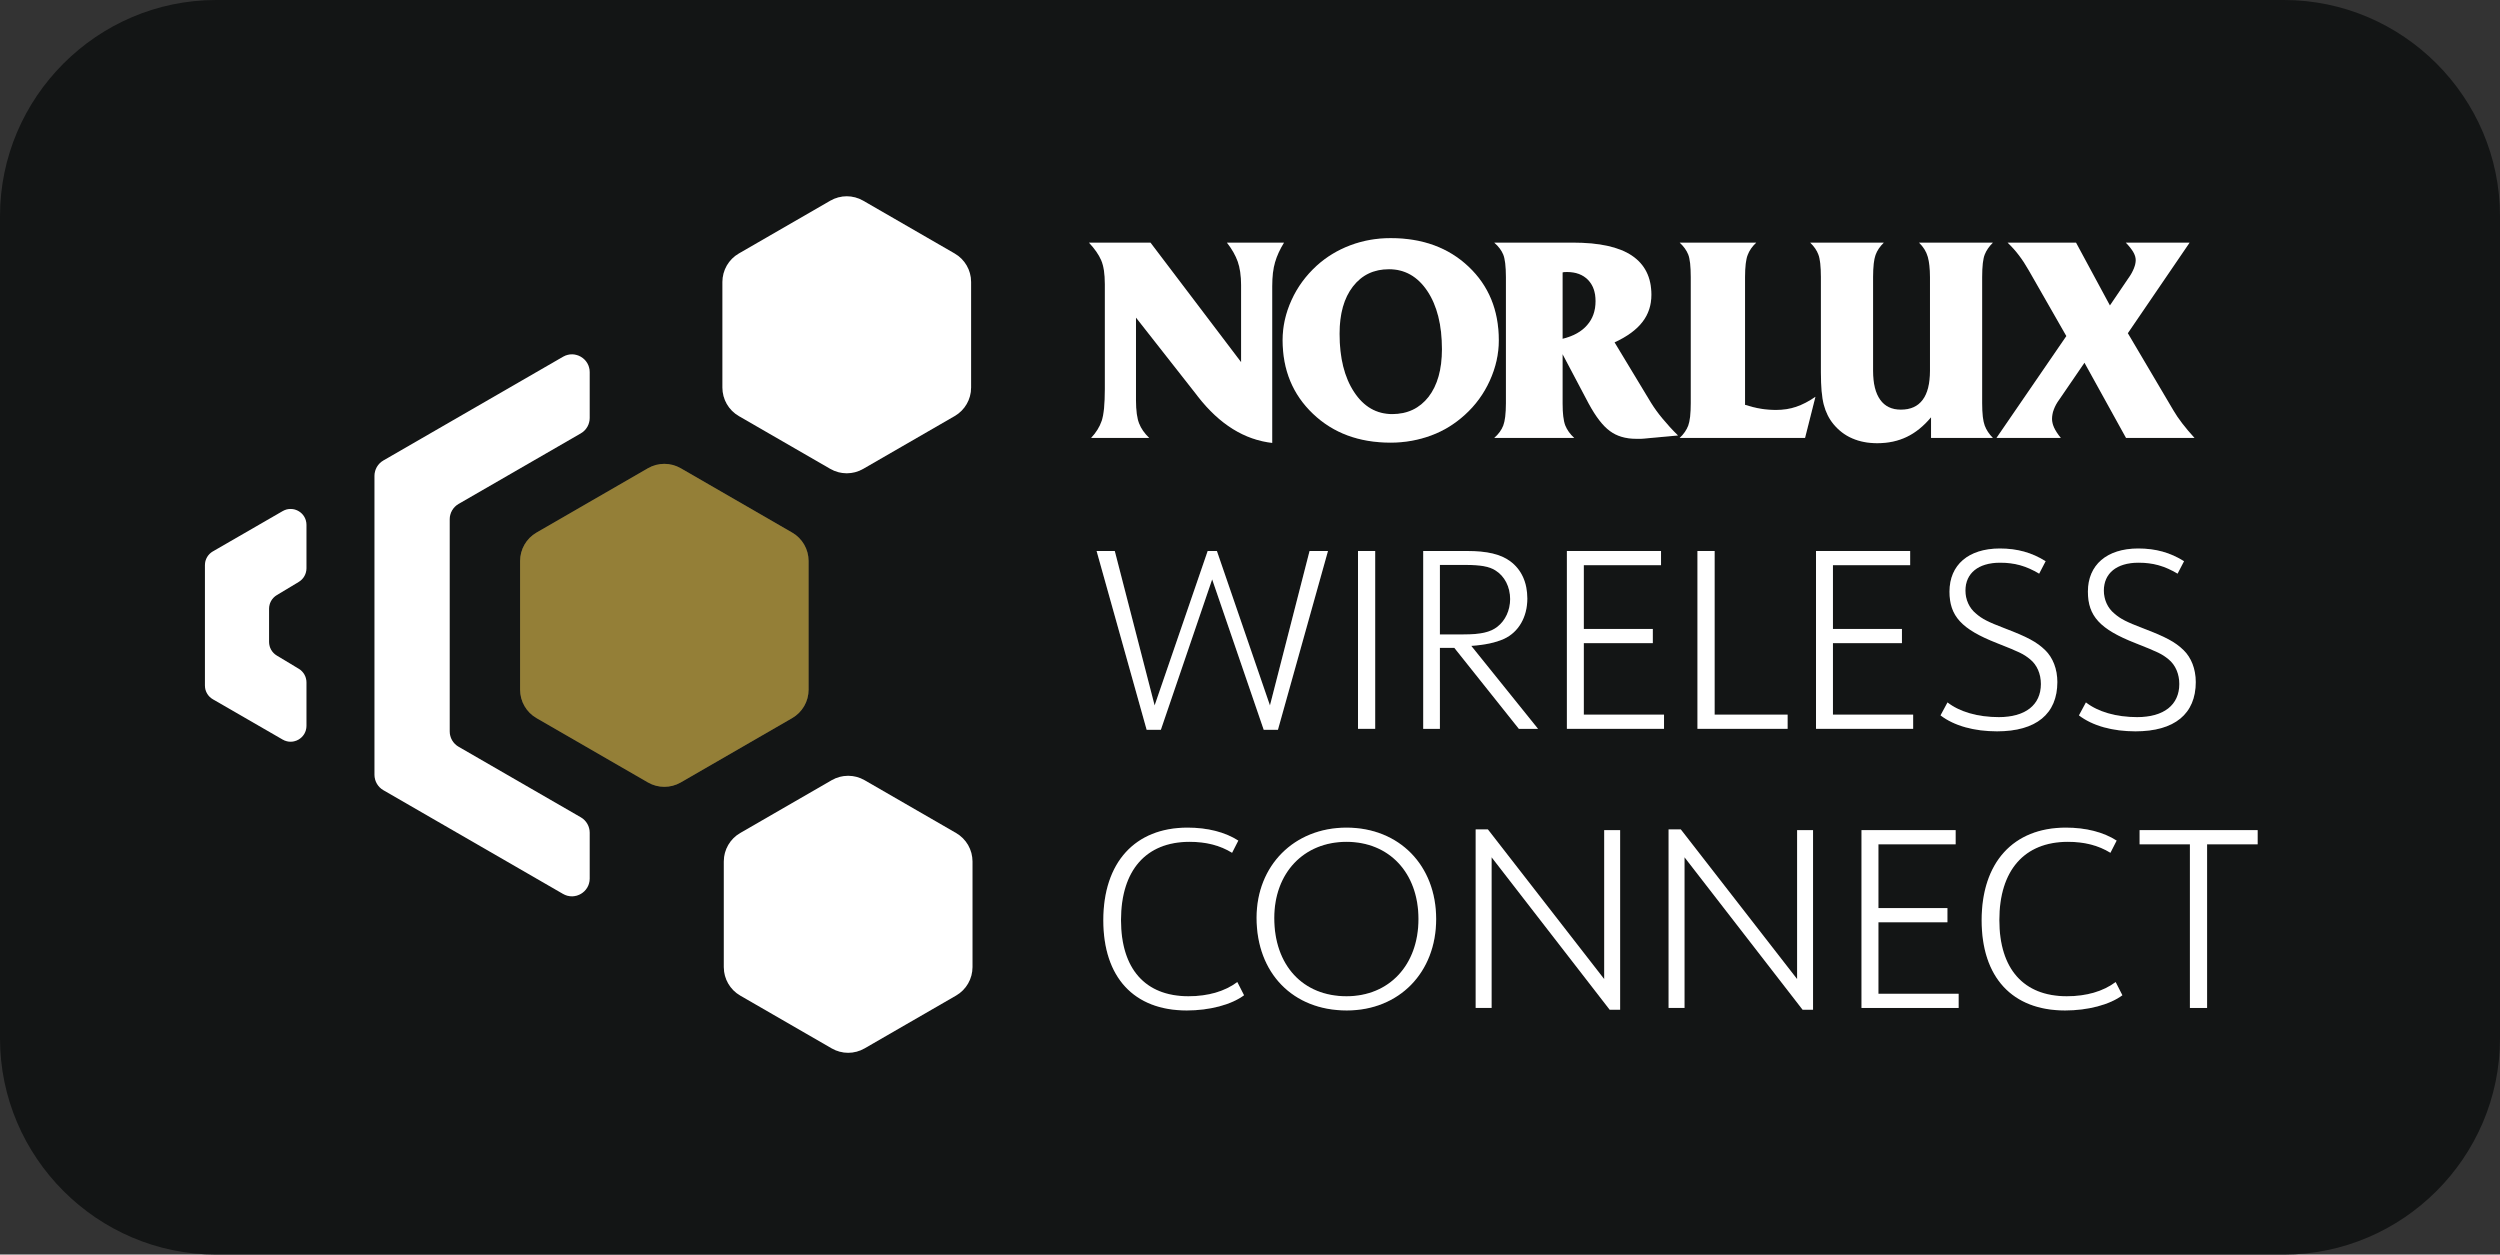 <?xml version="1.0" encoding="UTF-8"?> <svg xmlns="http://www.w3.org/2000/svg" id="norlux_logo" version="1.1" viewBox="0 0 2463 1236"><rect x="0" y="0" width="2463" height="1236" fill="#333333" stroke="none"/><path d="M1487.787,590.196c0-12.024-5.398-22.576-14.479-28.22-6.135-3.926-14.724-5.398-29.446-5.398h-25.275v68.464h23.312c17.178,0,26.503-2.208,33.374-7.607,7.853-6.135,12.515-16.196,12.515-27.238Z" fill="#131515"></path><path d="M1371.619,407.974c15.082,0,27.033-5.75,35.827-17,8.725-11.343,13.165-26.938,13.165-46.931,0-23.805-4.769-42.936-14.357-57.295-9.565-14.322-22.169-21.514-37.815-21.514-14.965,0-26.751,5.646-35.568,17.038-8.792,11.33-13.143,26.868-13.143,46.559,0,23.816,4.769,42.969,14.359,57.47,9.448,14.405,22.031,21.674,37.532,21.674Z" fill="#131515"></path><path d="M1563.659,320.318c5.563-6.29,8.3-14.241,8.3-23.641,0-8.925-2.479-15.822-7.46-20.991-5.074-5.12-11.902-7.703-20.602-7.703-1.309,0-2.199,0-2.713.08-.607.083-1.17.117-1.73.33v65.407c10.571-2.586,18.685-7.062,24.205-13.482Z" fill="#131515"></path><path d="M1326.563,829.369c-42.208,0-71.164,30.675-71.164,75.09,0,46.625,28.22,77.054,71.164,77.054,42.207,0,70.918-30.92,70.918-76.071,0-45.397-28.711-76.072-70.918-76.072Z" fill="#131515"></path><path d="M2250,0H213C95.85,0,0,95.85,0,213v810c0,117.15,95.85,213,213,213h2037c117.15,0,213-95.85,213-213V213c0-117.15-95.85-213-213-213ZM1998.9,266.613c-3.18-5.609-6.452-10.65-9.845-15.094-3.344-4.443-7.109-8.593-11.178-12.464h67.42l33.395,61.901,18.147-26.767c2.339-3.177,4.112-6.407,5.4-9.553,1.264-3.109,1.897-5.856,1.897-8.312,0-2.504-.75-5.134-2.411-7.999-1.706-2.863-4.117-5.964-7.389-9.271h62.86l-60.868,89.215,44.992,76.201c2.337,3.977,5.193,8.23,8.698,12.766,3.484,4.536,7.48,9.263,11.997,14.218h-67.441l-40.951-74.105-25.02,36.553c-2.387,3.249-4.07,6.452-5.217,9.584-1.171,3.042-1.73,6.176-1.73,9.31,0,2.758.702,5.612,2.035,8.513,1.333,2.875,3.463,6.311,6.642,10.146h-63.398l68.846-100.355-36.879-64.486ZM2000.143,649.581c-6.626-5.398-10.307-7.116-32.638-15.951-35.091-13.742-46.869-26.748-46.869-50.796,0-26.257,18.649-42.453,49.568-42.453,17.178,0,31.41,3.926,45.152,12.515l-6.38,12.27c-12.761-7.607-24.049-10.797-38.526-10.797-21.35,0-34.109,10.306-34.109,27.484,0,8.834,3.681,17.177,10.306,22.576,6.135,5.398,12.024,8.343,28.711,14.723,21.84,8.343,31.165,13.251,39.509,21.349,7.606,7.362,12.023,18.65,12.023,31.41,0,31.41-20.857,48.588-59.385,48.588-22.575,0-42.207-5.399-55.703-15.705l6.87-12.761c12.024,9.325,29.938,14.479,50.551,14.479,26.257,0,41.472-12.024,41.472-32.637,0-9.816-3.681-18.65-10.552-24.294ZM1855.928,239.055c-3.86,3.74-6.623,7.823-8.189,12.218-1.564,4.397-2.385,11.588-2.385,21.551v92.566c0,12.513,2.337,21.962,7.04,28.509,4.629,6.476,11.412,9.705,20.322,9.705,9.517,0,16.674-3.182,21.467-9.612,4.839-6.409,7.228-15.969,7.228-28.602v-92.566c0-8.232-.728-14.852-2.177-19.891-1.449-5.169-4.351-9.729-8.606-13.879h72.775c-3.717,3.672-6.478,7.659-8.115,11.856-1.656,4.316-2.475,11.588-2.475,21.914v124.604c0,9.986.819,17.188,2.475,21.724,1.637,4.472,4.398,8.584,8.115,12.302h-60.939v-20.341c-7.39,8.789-15.365,15.246-23.927,19.313-8.51,4.115-18.235,6.219-29.087,6.219-9.26,0-17.447-1.637-24.575-4.746-7.185-3.065-13.285-7.742-18.499-14.008-4.517-5.471-7.694-11.947-9.591-19.244-1.892-7.276-2.83-17.795-2.83-31.593v-94.23c0-10.326-.816-17.598-2.432-21.914-1.521-4.197-4.279-8.183-8.137-11.856h72.544ZM1549.767,239.054c25.886,0,45.297,4.233,57.996,12.794,12.743,8.59,19.176,21.421,19.176,38.572,0,10.29-2.944,19.212-8.841,26.788-5.845,7.669-15.06,14.369-27.455,20.097l35.965,59.562c3.113,5.005,6.83,10.224,11.3,15.55,4.441,5.379,9.515,10.993,15.246,16.609l-33.114,3.039c-.981.067-1.987.136-3.156.231h-4.888c-10.312,0-18.967-2.501-25.866-7.62-6.969-5.055-13.866-14.032-20.904-26.967l-25.772-48.781v48.502c0,9.986.89,17.188,2.62,21.721,1.823,4.469,4.725,8.584,8.839,12.304h-78.784c4.255-3.72,7.225-7.834,8.934-12.304,1.681-4.534,2.57-11.735,2.57-21.721v-124.608c0-10.323-.889-17.598-2.57-21.912-1.709-4.198-4.679-8.186-8.934-11.858h77.638ZM1297.21,261.773c9.727-8.804,20.905-15.541,33.324-20.18,12.509-4.678,25.675-6.98,39.543-6.98,31.312,0,56.919,9.32,76.773,28.121,19.829,18.731,29.768,42.935,29.768,72.596,0,13.484-2.993,26.741-8.885,39.699-5.892,13.001-14.125,24.251-24.647,33.742-9.729,8.839-20.698,15.667-33.136,20.255-12.511,4.624-25.818,7.059-39.872,7.059-31.172,0-56.639-9.451-76.54-28.437-19.901-18.939-29.909-43.143-29.909-72.599,0-13.479,2.993-26.633,8.817-39.425,5.797-12.829,14.125-24.088,24.764-33.85ZM1354.834,542.835v175.21h-16.932v-175.21h16.932ZM711.722,277.795c0-11.566,6.17-22.254,16.187-28.037l90.126-52.034c10.017-5.783,22.357-5.783,32.374,0l90.126,52.034c10.016,5.783,16.187,16.471,16.187,28.037v104.068c0,11.566-6.171,22.254-16.187,28.037l-90.126,52.034c-10.017,5.783-22.357,5.783-32.374,0l-90.126-52.034c-10.017-5.783-16.187-16.471-16.187-28.037v-104.068ZM301.906,559.898c0,5.469-2.865,10.539-7.551,13.359l-21.728,13.082c-4.685,2.821-7.551,7.89-7.551,13.359v32.773c0,5.469,2.865,10.539,7.551,13.359l21.728,13.082c4.685,2.821,7.551,7.89,7.551,13.359v42.853c0,12.004-12.995,19.507-23.391,13.505l-68.812-39.728c-4.825-2.786-7.797-7.934-7.797-13.505v-118.622c0-5.571,2.972-10.719,7.797-13.505l68.812-39.729c10.396-6.002,23.391,1.5,23.391,13.505v42.852ZM580.947,865.55c0,13.456-14.566,21.865-26.219,15.138l-177.041-102.214c-5.408-3.122-8.74-8.893-8.74-15.138v-294.5c0-6.245,3.332-12.015,8.74-15.138l177.041-102.215c11.653-6.728,26.219,1.682,26.219,15.138v45.184c0,6.245-3.332,12.015-8.74,15.138l-120.432,69.531c-5.408,3.122-8.74,8.893-8.74,15.138v208.948c0,6.245,3.331,12.015,8.74,15.138l120.432,69.531c5.408,3.122,8.74,8.893,8.74,15.138v45.184ZM638.323,770.85l-109.749-63.364c-10.017-5.783-16.187-16.471-16.187-28.037v-126.728c0-11.566,6.17-22.254,16.187-28.037l109.749-63.364c10.017-5.783,22.357-5.783,32.374,0l109.749,63.364c10.017,5.783,16.187,16.471,16.187,28.037v126.728c0,11.566-6.17,22.254-16.187,28.037l-109.749,63.364c-10.017,5.783-22.357,5.783-32.374,0ZM958.094,952.797c0,11.566-6.171,22.254-16.187,28.037l-90.126,52.034c-10.017,5.783-22.357,5.783-32.374,0l-90.126-52.034c-10.017-5.783-16.187-16.471-16.187-28.037v-104.069c0-11.566,6.17-22.254,16.187-28.037l90.126-52.034c10.017-5.783,22.357-5.783,32.374,0l90.126,52.034c10.016,5.783,16.187,16.471,16.187,28.037v104.069ZM1084.873,256.325c-2.386-5.53-6.409-11.259-12.022-17.27h60.613l89.263,117.732v-75.896c0-9.355-1.145-17.059-3.321-23.234-2.22-6.139-5.73-12.359-10.64-18.602h56.241c-4.021,6.488-7.016,12.99-8.841,19.326-1.845,6.29-2.781,14.045-2.781,23.363v154.622c-27.431-3.134-51.82-18.309-73.032-45.461-.724-1.028-1.333-1.778-1.706-2.247l-59.47-75.766v81.711c0,9.817,1.009,17.302,2.995,22.4,1.965,5.167,5.307,9.914,10.032,14.451h-57.247c4.911-5.217,8.42-10.848,10.477-16.905,2.035-6.059,3.064-16.511,3.064-31.269v-103.349c0-10.218-1.195-18.041-3.625-23.606ZM1098.275,542.835l39.263,152.143,52.269-152.143h9.079l52.269,152.143,39.018-152.143h18.159l-49.324,176.191h-13.987l-50.796-148.217-50.551,148.217h-13.987l-49.324-176.191h17.914ZM1169.193,995.5c-52.022,0-82.206-32.638-82.206-88.832,0-56.931,31.165-91.286,82.942-91.286,19.877,0,37.055,4.417,50.06,12.761l-6.135,12.024c-12.023-7.362-25.521-10.798-41.962-10.798-42.943,0-67.482,28.221-67.482,77.054,0,48.097,23.803,75.09,66.501,75.09,19.141,0,35.582-4.663,48.097-13.987l6.626,13.006c-12.515,9.324-33.864,14.969-56.44,14.969ZM1326.809,995.5c-53.005,0-88.832-36.809-88.832-91.286,0-51.532,37.055-88.832,88.587-88.832,52.022,0,88.341,37.055,88.341,90.06s-36.563,90.059-88.096,90.059ZM1418.587,638.293v79.752h-16.441v-175.21h42.943c20.122,0,33.373,3.19,42.698,10.061,11.043,8.098,16.932,20.858,16.932,36.809,0,18.159-8.589,33.128-23.066,39.753-8.344,3.681-18.404,5.889-32.146,6.871l65.765,81.715h-18.895l-63.557-79.752h-14.232ZM1596.152,994.764h-10.307l-116.315-150.18v148.462h-15.705v-175.946h12.024l114.598,147.48v-146.744h15.705v176.928ZM1639.391,718.045h-95.702v-175.21h92.758v13.987h-76.071v62.82h67.974v13.987h-67.974v70.428h79.016v13.987ZM1786.211,994.764h-10.307l-116.315-150.18v148.462h-15.705v-175.946h12.024l114.598,147.48v-146.744h15.705v176.928ZM1761.155,704.058v13.987h-88.832v-175.21h16.932v161.223h71.9ZM1778.336,431.454h-123.524c4.001-3.715,6.854-7.832,8.513-12.302,1.614-4.534,2.43-11.735,2.43-21.724v-124.607c0-10.323-.816-17.597-2.43-21.91-1.659-4.199-4.512-8.183-8.513-11.857h75.417c-3.998,3.741-6.849,7.823-8.463,12.217-1.709,4.399-2.551,11.588-2.551,21.55v126.032c5.378,1.685,10.572,3.018,15.574,3.836,5.003.845,10.057,1.192,15.107,1.192,6.899,0,13.377-.957,19.596-3.061,6.176-2.061,12.561-5.402,19.084-9.917l-10.241,40.549ZM1789.13,542.835h92.758v13.987h-76.071v62.82h67.974v13.987h-67.974v70.428h79.016v13.987h-95.702v-175.21ZM1929.645,993.046h-95.702v-175.21h92.758v13.987h-76.071v62.82h67.974v13.987h-67.974v70.428h79.016v13.987ZM2034.525,995.5c-52.022,0-82.206-32.638-82.206-88.832,0-56.931,31.165-91.286,82.942-91.286,19.877,0,37.055,4.417,50.06,12.761l-6.135,12.024c-12.023-7.362-25.521-10.798-41.962-10.798-42.943,0-67.482,28.221-67.482,77.054,0,48.097,23.803,75.09,66.501,75.09,19.141,0,35.582-4.663,48.097-13.987l6.626,13.006c-12.515,9.324-33.864,14.969-56.44,14.969ZM2048.165,704.794l6.87-12.761c12.024,9.325,29.938,14.479,50.551,14.479,26.257,0,41.472-12.024,41.472-32.637,0-9.816-3.681-18.65-10.552-24.294-6.626-5.398-10.307-7.116-32.638-15.951-35.091-13.742-46.869-26.748-46.869-50.796,0-26.257,18.649-42.453,49.568-42.453,17.178,0,31.41,3.926,45.152,12.515l-6.38,12.27c-12.761-7.607-24.049-10.797-38.526-10.797-21.35,0-34.109,10.306-34.109,27.484,0,8.834,3.681,17.177,10.306,22.576,6.135,5.398,12.024,8.343,28.711,14.723,21.84,8.343,31.165,13.251,39.509,21.349,7.606,7.362,12.023,18.65,12.023,31.41,0,31.41-20.857,48.588-59.385,48.588-22.575,0-42.207-5.399-55.703-15.705ZM2224.238,831.823h-49.814v161.223h-16.933v-161.223h-49.568v-13.987h116.315v13.987Z" fill="#131515"></path><path d="M572.208,805.229l-120.432-69.531c-5.408-3.122-8.74-8.893-8.74-15.138v-208.948c0-6.245,3.331-12.015,8.74-15.138l120.432-69.531c5.408-3.122,8.74-8.893,8.74-15.138v-45.184c0-13.456-14.566-21.865-26.219-15.138l-177.041,102.215c-5.408,3.122-8.74,8.893-8.74,15.138v294.5c0,6.245,3.332,12.015,8.74,15.138l177.041,102.214c11.653,6.728,26.219-1.682,26.219-15.138v-45.184c0-6.245-3.332-12.015-8.74-15.138Z" fill="#fff"></path><path d="M278.515,503.541l-68.812,39.729c-4.825,2.786-7.797,7.934-7.797,13.505v118.622c0,5.571,2.972,10.719,7.797,13.505l68.812,39.728c10.396,6.002,23.391-1.501,23.391-13.505v-42.853c0-5.469-2.865-10.539-7.551-13.359l-21.728-13.082c-4.685-2.821-7.551-7.89-7.551-13.359v-32.773c0-5.469,2.865-10.539,7.551-13.359l21.728-13.082c4.685-2.821,7.551-7.89,7.551-13.359v-42.852c0-12.004-12.995-19.507-23.391-13.505Z" fill="#fff"></path><path d="M727.909,409.901l90.126,52.034c10.017,5.783,22.357,5.783,32.374,0l90.126-52.034c10.016-5.783,16.187-16.471,16.187-28.037v-104.068c0-11.566-6.171-22.254-16.187-28.037l-90.126-52.034c-10.017-5.783-22.357-5.783-32.374,0l-90.126,52.034c-10.017,5.783-16.187,16.471-16.187,28.037v104.068c0,11.566,6.17,22.254,16.187,28.037Z" fill="#fff"></path><path d="M941.907,820.692l-90.126-52.034c-10.017-5.783-22.357-5.783-32.374,0l-90.126,52.034c-10.017,5.783-16.187,16.471-16.187,28.037v104.069c0,11.566,6.17,22.254,16.187,28.037l90.126,52.034c10.017,5.783,22.357,5.783,32.374,0l90.126-52.034c10.016-5.783,16.187-16.471,16.187-28.037v-104.069c0-11.566-6.171-22.254-16.187-28.037Z" fill="#fff"></path><path d="M796.634,679.45v-126.728c0-11.566-6.17-22.254-16.187-28.037l-109.749-63.364c-10.017-5.783-22.357-5.783-32.374,0l-109.749,63.364c-10.017,5.783-16.187,16.471-16.187,28.037v126.728c0,11.566,6.17,22.254,16.187,28.037l109.749,63.364c10.017,5.783,22.357,5.783,32.374,0l109.749-63.364c10.017-5.783,16.187-16.471,16.187-28.037Z" fill="#947f37"></path><path d="M2030.331,431.454c-3.179-3.834-5.31-7.271-6.642-10.146-1.333-2.901-2.035-5.755-2.035-8.513,0-3.134.559-6.268,1.73-9.31,1.147-3.132,2.83-6.335,5.217-9.584l25.02-36.553,40.951,74.105h67.441c-4.517-4.955-8.513-9.682-11.997-14.218-3.506-4.536-6.361-8.789-8.698-12.766l-44.992-76.201,60.868-89.215h-62.86c3.272,3.307,5.683,6.408,7.389,9.271,1.661,2.865,2.411,5.495,2.411,7.999,0,2.456-.633,5.202-1.897,8.312-1.288,3.146-3.061,6.376-5.4,9.553l-18.147,26.767-33.395-61.901h-67.42c4.07,3.871,7.834,8.02,11.178,12.464,3.394,4.444,6.666,9.485,9.845,15.094l36.879,64.486-68.846,100.355h63.398Z" fill="#fff"></path><path d="M1791.521,250.91c1.616,4.316,2.432,11.588,2.432,21.914v94.23c0,13.799.938,24.318,2.83,31.593,1.897,7.297,5.074,13.772,9.591,19.244,5.214,6.266,11.314,10.943,18.499,14.008,7.128,3.108,15.315,4.746,24.575,4.746,10.852,0,20.576-2.104,29.087-6.219,8.563-4.067,16.538-10.524,23.927-19.313v20.341h60.939c-3.717-3.717-6.478-7.83-8.115-12.302-1.656-4.536-2.475-11.738-2.475-21.724v-124.604c0-10.326.819-17.598,2.475-21.914,1.637-4.197,4.398-8.183,8.115-11.856h-72.775c4.255,4.15,7.156,8.709,8.606,13.879,1.449,5.039,2.177,11.659,2.177,19.891v92.566c0,12.633-2.389,22.192-7.228,28.602-4.793,6.431-11.949,9.612-21.467,9.612-8.91,0-15.693-3.23-20.322-9.705-4.702-6.547-7.04-15.995-7.04-28.509v-92.566c0-9.963.821-17.154,2.385-21.551,1.566-4.396,4.329-8.478,8.189-12.218h-72.544c3.858,3.672,6.616,7.659,8.137,11.856Z" fill="#fff"></path><path d="M1749.896,403.883c-5.05,0-10.105-.348-15.107-1.192-5.002-.819-10.196-2.151-15.574-3.836v-126.032c0-9.962.842-17.151,2.551-21.55,1.614-4.394,4.465-8.476,8.463-12.217h-75.417c4.001,3.674,6.854,7.657,8.513,11.857,1.614,4.314,2.43,11.588,2.43,21.91v124.607c0,9.988-.816,17.19-2.43,21.724-1.659,4.469-4.512,8.587-8.513,12.302h123.524l10.241-40.549c-6.523,4.515-12.909,7.856-19.084,9.917-6.219,2.104-12.697,3.061-19.596,3.061Z" fill="#fff"></path><path d="M1481.063,250.912c1.681,4.314,2.57,11.589,2.57,21.912v124.608c0,9.986-.889,17.188-2.57,21.721-1.709,4.469-4.679,8.584-8.934,12.304h78.784c-4.114-3.72-7.016-7.834-8.839-12.304-1.73-4.534-2.62-11.735-2.62-21.721v-48.502l25.772,48.781c7.037,12.935,13.934,21.912,20.904,26.967,6.899,5.119,15.554,7.62,25.866,7.62h4.888c1.168-.095,2.175-.164,3.156-.231l33.114-3.039c-5.731-5.617-10.805-11.231-15.246-16.609-4.469-5.326-8.187-10.545-11.3-15.55l-35.965-59.562c12.395-5.728,21.61-12.428,27.455-20.097,5.897-7.576,8.841-16.499,8.841-26.788,0-17.151-6.433-29.982-19.176-38.572-12.699-8.562-32.11-12.794-57.996-12.794h-77.638c4.255,3.672,7.225,7.66,8.934,11.858ZM1539.454,268.393c.56-.213,1.123-.246,1.73-.33.514-.08,1.404-.08,2.713-.08,8.7,0,15.527,2.582,20.602,7.703,4.981,5.169,7.46,12.066,7.46,20.991,0,9.399-2.737,17.351-8.3,23.641-5.52,6.42-13.633,10.896-24.205,13.482v-65.407Z" fill="#fff"></path><path d="M1293.537,407.648c19.901,18.987,45.368,28.437,76.54,28.437,14.053,0,27.36-2.435,39.872-7.059,12.438-4.588,23.407-11.416,33.136-20.255,10.523-9.491,18.755-20.741,24.647-33.742,5.893-12.959,8.885-26.215,8.885-39.699,0-29.661-9.938-53.865-29.768-72.596-19.854-18.801-45.461-28.121-76.773-28.121-13.868,0-27.034,2.302-39.543,6.98-12.42,4.64-23.598,11.376-33.324,20.18-10.64,9.762-18.967,21.022-24.764,33.85-5.825,12.792-8.817,25.947-8.817,39.425,0,29.456,10.009,53.659,29.909,72.599ZM1332.871,282.271c8.816-11.391,20.603-17.038,35.568-17.038,15.647,0,28.251,7.192,37.815,21.514,9.587,14.359,14.357,33.49,14.357,57.295,0,19.993-4.44,35.589-13.165,46.931-8.794,11.25-20.744,17-35.827,17-15.502,0-28.084-7.268-37.532-21.674-9.59-14.501-14.359-33.654-14.359-57.47,0-19.691,4.351-35.229,13.143-46.559Z" fill="#fff"></path><path d="M1085.434,414.549c-2.056,6.057-5.565,11.688-10.477,16.905h57.247c-4.725-4.536-8.068-9.284-10.032-14.451-1.986-5.098-2.995-12.583-2.995-22.4v-81.711l59.47,75.766c.374.469.983,1.219,1.706,2.247,21.212,27.152,45.601,42.327,73.032,45.461v-154.622c0-9.318.936-17.073,2.781-23.363,1.825-6.336,4.82-12.838,8.841-19.326h-56.241c4.911,6.244,8.42,12.464,10.64,18.602,2.176,6.175,3.321,13.879,3.321,23.234v75.896l-89.263-117.732h-60.613c5.613,6.011,9.636,11.74,12.022,17.27,2.43,5.565,3.625,13.388,3.625,23.606v103.349c0,14.758-1.029,25.21-3.064,31.269Z" fill="#fff"></path><polygon points="1143.673 719.027 1194.224 570.81 1245.02 719.027 1259.007 719.027 1308.331 542.835 1290.172 542.835 1251.154 694.979 1198.886 542.835 1189.807 542.835 1137.538 694.979 1098.275 542.835 1080.361 542.835 1129.686 719.027 1143.673 719.027" fill="#fff"></polygon><rect x="1337.902" y="542.835" width="16.932" height="175.21" fill="#fff"></rect><path d="M1515.271,718.045l-65.765-81.715c13.742-.982,23.803-3.19,32.146-6.871,14.478-6.625,23.066-21.595,23.066-39.753,0-15.951-5.889-28.711-16.932-36.809-9.325-6.871-22.576-10.061-42.698-10.061h-42.943v175.21h16.441v-79.752h14.232l63.557,79.752h18.895ZM1418.587,625.042v-68.464h25.275c14.723,0,23.312,1.472,29.446,5.398,9.08,5.644,14.479,16.196,14.479,28.22,0,11.042-4.662,21.104-12.515,27.238-6.871,5.399-16.196,7.607-33.374,7.607h-23.312Z" fill="#fff"></path><polygon points="1560.375 633.63 1628.349 633.63 1628.349 619.643 1560.375 619.643 1560.375 556.823 1636.446 556.823 1636.446 542.835 1543.688 542.835 1543.688 718.045 1639.391 718.045 1639.391 704.058 1560.375 704.058 1560.375 633.63" fill="#fff"></polygon><polygon points="1672.323 542.835 1672.323 718.045 1761.155 718.045 1761.155 704.058 1689.255 704.058 1689.255 542.835 1672.323 542.835" fill="#fff"></polygon><polygon points="1884.832 704.058 1805.816 704.058 1805.816 633.63 1873.79 633.63 1873.79 619.643 1805.816 619.643 1805.816 556.823 1881.888 556.823 1881.888 542.835 1789.13 542.835 1789.13 718.045 1884.832 718.045 1884.832 704.058" fill="#fff"></polygon><path d="M1969.223,706.512c-20.612,0-38.526-5.153-50.551-14.479l-6.87,12.761c13.496,10.306,33.128,15.705,55.703,15.705,38.527,0,59.385-17.178,59.385-48.588,0-12.76-4.417-24.048-12.023-31.41-8.344-8.098-17.669-13.006-39.509-21.349-16.687-6.38-22.576-9.325-28.711-14.723-6.625-5.399-10.306-13.742-10.306-22.576,0-17.178,12.76-27.484,34.109-27.484,14.478,0,25.766,3.19,38.526,10.797l6.38-12.27c-13.742-8.588-27.975-12.515-45.152-12.515-30.919,0-49.568,16.196-49.568,42.453,0,24.048,11.778,37.054,46.869,50.796,22.331,8.834,26.012,10.552,32.638,15.951,6.871,5.644,10.552,14.478,10.552,24.294,0,20.613-15.215,32.637-41.472,32.637Z" fill="#fff"></path><path d="M2163.253,671.912c0-12.76-4.417-24.048-12.023-31.41-8.344-8.098-17.669-13.006-39.509-21.349-16.687-6.38-22.576-9.325-28.711-14.723-6.625-5.399-10.306-13.742-10.306-22.576,0-17.178,12.76-27.484,34.109-27.484,14.478,0,25.766,3.19,38.526,10.797l6.38-12.27c-13.742-8.588-27.975-12.515-45.152-12.515-30.919,0-49.568,16.196-49.568,42.453,0,24.048,11.778,37.054,46.869,50.796,22.331,8.834,26.012,10.552,32.638,15.951,6.871,5.644,10.552,14.478,10.552,24.294,0,20.613-15.215,32.637-41.472,32.637-20.612,0-38.526-5.153-50.551-14.479l-6.87,12.761c13.496,10.306,33.128,15.705,55.703,15.705,38.527,0,59.385-17.178,59.385-48.588Z" fill="#fff"></path><path d="M1170.911,981.513c-42.698,0-66.501-26.993-66.501-75.09,0-48.833,24.539-77.054,67.482-77.054,16.441,0,29.938,3.436,41.962,10.798l6.135-12.024c-13.005-8.344-30.183-12.761-50.06-12.761-51.777,0-82.942,34.355-82.942,91.286,0,56.194,30.184,88.832,82.206,88.832,22.576,0,43.926-5.645,56.44-14.969l-6.626-13.006c-12.515,9.324-28.956,13.987-48.097,13.987Z" fill="#fff"></path><path d="M1326.563,815.382c-51.532,0-88.587,37.3-88.587,88.832,0,54.478,35.827,91.286,88.832,91.286,51.532,0,88.096-37.3,88.096-90.059s-36.318-90.06-88.341-90.06ZM1326.563,981.513c-42.944,0-71.164-30.429-71.164-77.054,0-44.415,28.956-75.09,71.164-75.09s70.918,30.675,70.918,76.072c0,45.151-28.711,76.071-70.918,76.071Z" fill="#fff"></path><polygon points="1580.447 964.58 1465.85 817.1 1453.825 817.1 1453.825 993.046 1469.53 993.046 1469.53 844.584 1585.846 994.764 1596.152 994.764 1596.152 817.836 1580.447 817.836 1580.447 964.58" fill="#fff"></polygon><polygon points="1770.506 964.58 1655.908 817.1 1643.884 817.1 1643.884 993.046 1659.589 993.046 1659.589 844.584 1775.904 994.764 1786.211 994.764 1786.211 817.836 1770.506 817.836 1770.506 964.58" fill="#fff"></polygon><polygon points="1850.629 908.631 1918.603 908.631 1918.603 894.644 1850.629 894.644 1850.629 831.823 1926.7 831.823 1926.7 817.836 1833.942 817.836 1833.942 993.046 1929.645 993.046 1929.645 979.059 1850.629 979.059 1850.629 908.631" fill="#fff"></polygon><path d="M2036.243,981.513c-42.698,0-66.501-26.993-66.501-75.09,0-48.833,24.539-77.054,67.482-77.054,16.441,0,29.938,3.436,41.962,10.798l6.135-12.024c-13.005-8.344-30.183-12.761-50.06-12.761-51.777,0-82.942,34.355-82.942,91.286,0,56.194,30.184,88.832,82.206,88.832,22.576,0,43.926-5.645,56.44-14.969l-6.626-13.006c-12.515,9.324-28.956,13.987-48.097,13.987Z" fill="#fff"></path><polygon points="2107.923 831.823 2157.491 831.823 2157.491 993.046 2174.424 993.046 2174.424 831.823 2224.238 831.823 2224.238 817.836 2107.923 817.836 2107.923 831.823" fill="#fff"></polygon></svg> 